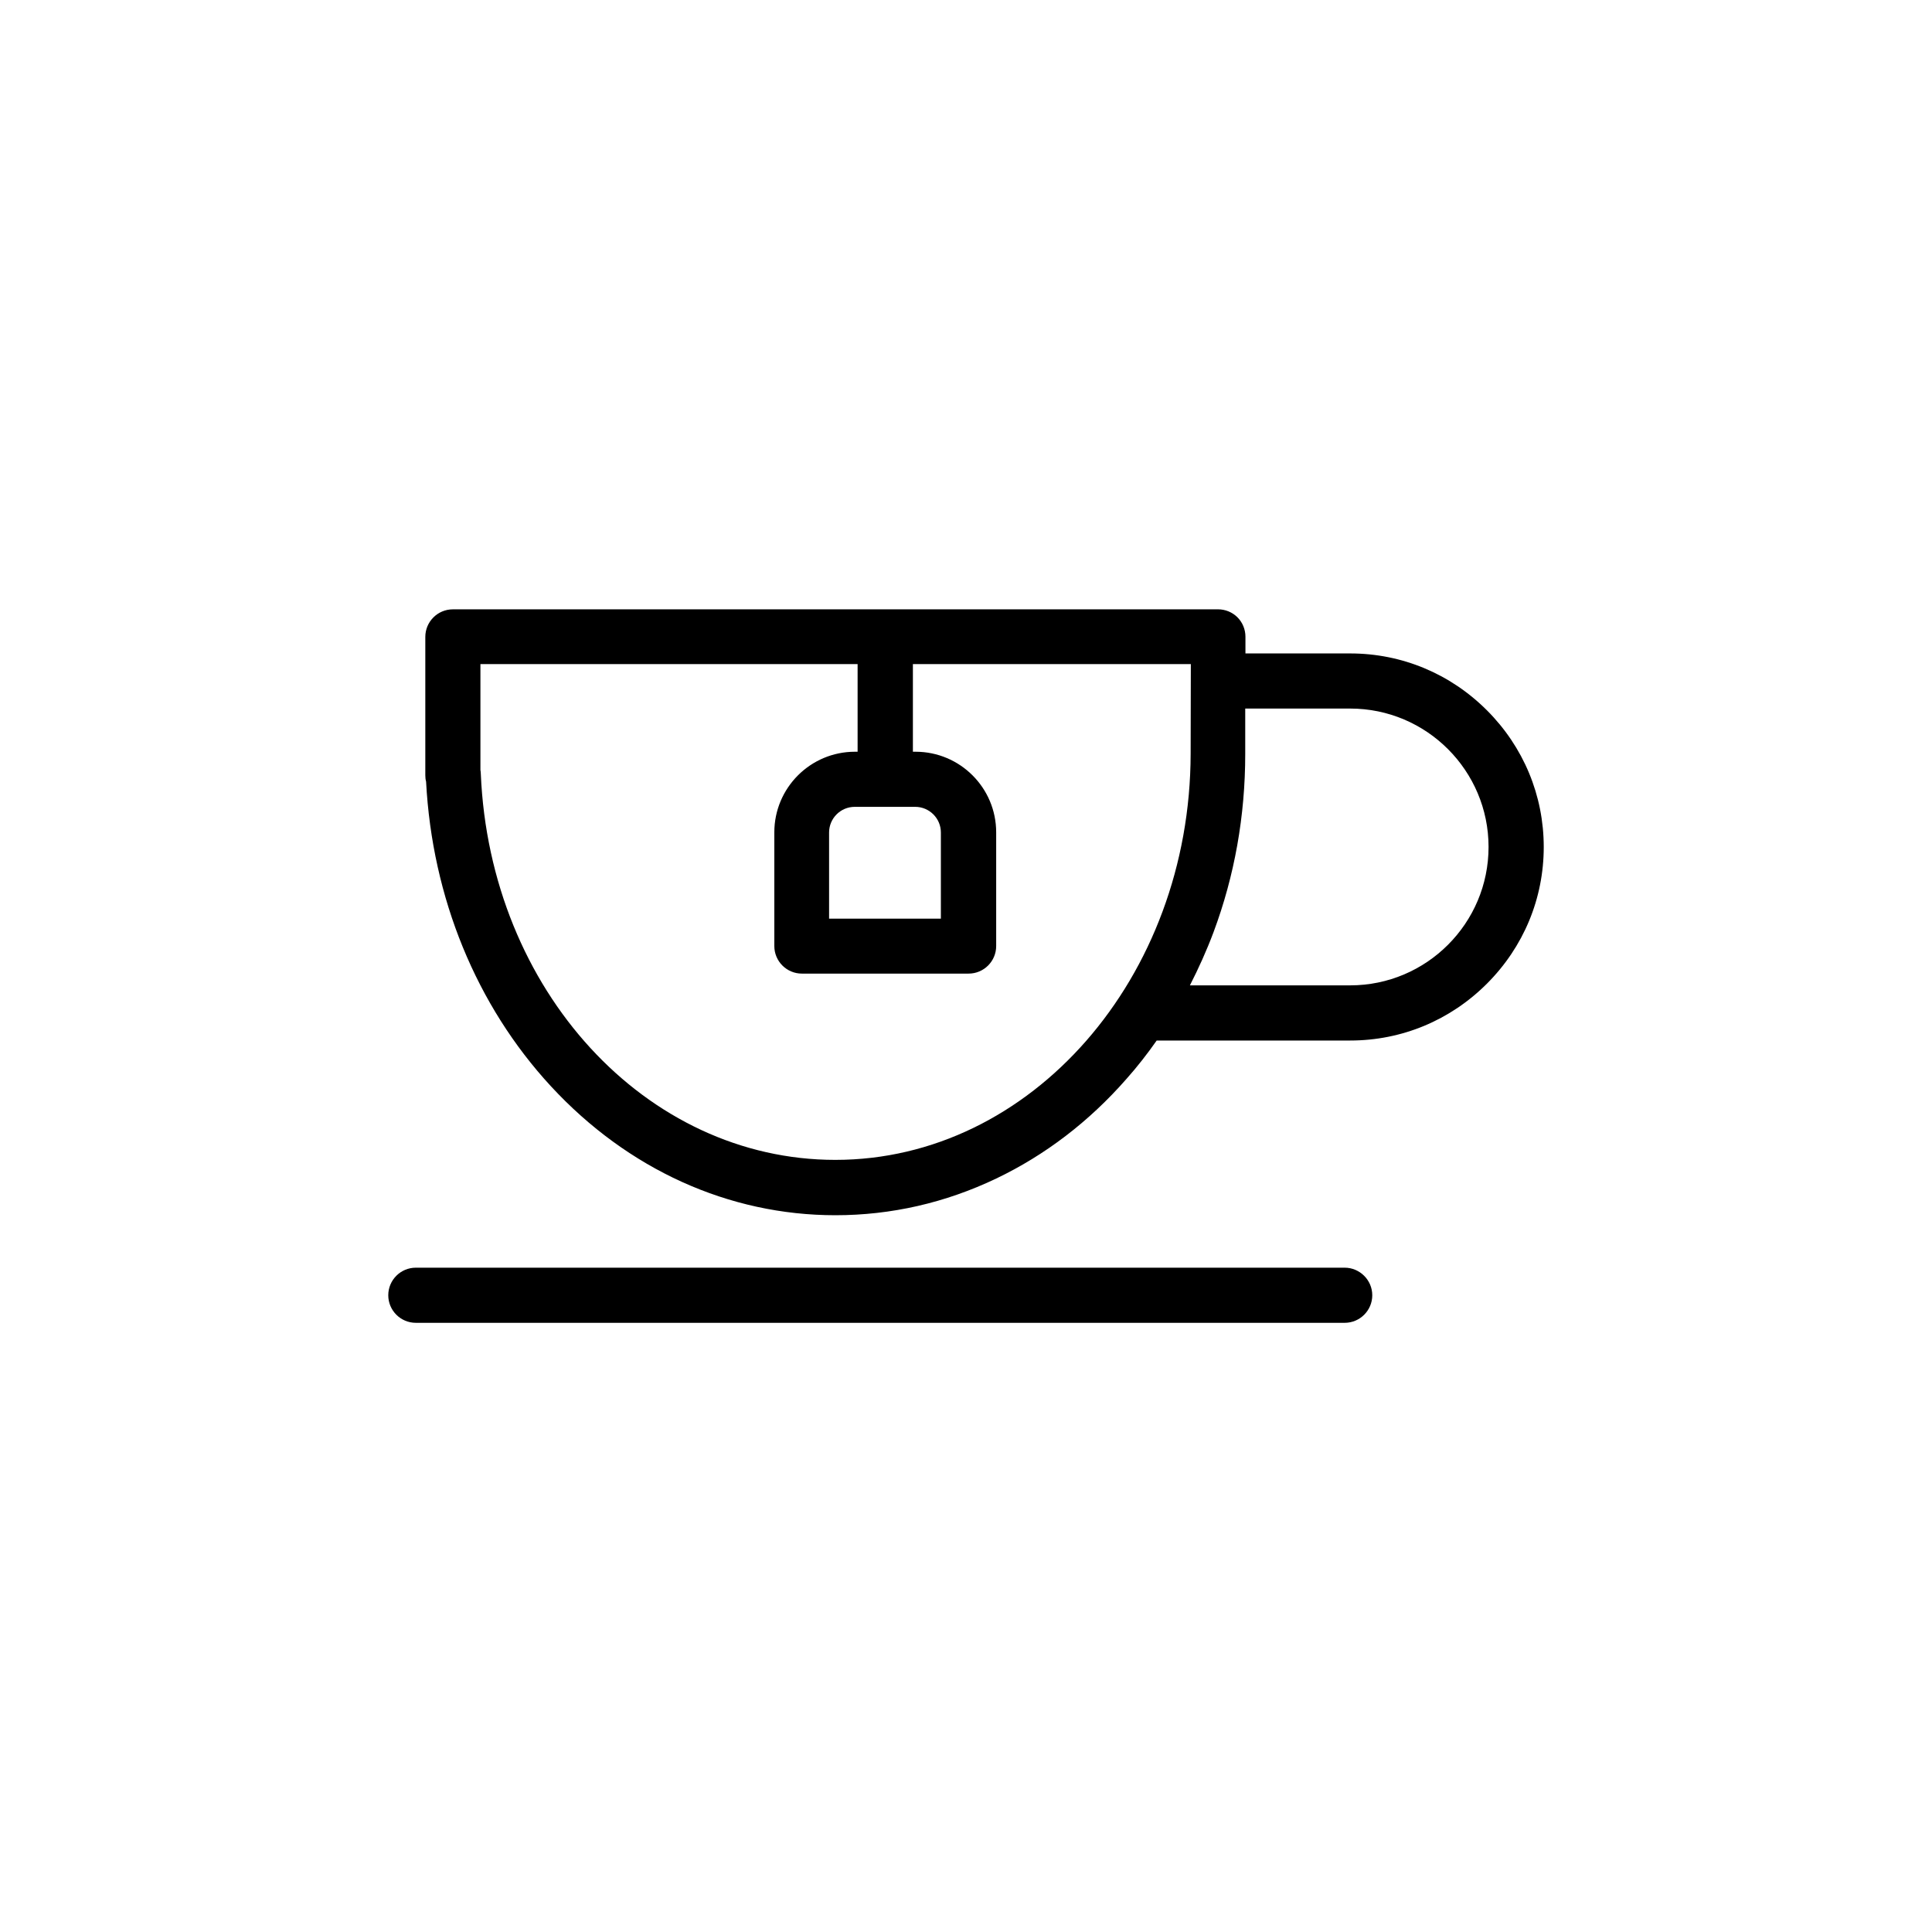 <?xml version="1.0" encoding="UTF-8"?>
<!-- Uploaded to: SVG Repo, www.svgrepo.com, Generator: SVG Repo Mixer Tools -->
<svg fill="#000000" width="800px" height="800px" version="1.1" viewBox="144 144 512 512" xmlns="http://www.w3.org/2000/svg">
 <g>
  <path d="m500.36 479.95h-246.16c-4.031 0-7.305 3.273-7.305 7.305s3.273 7.305 7.305 7.305h246.16c4.031 0 7.305-3.273 7.305-7.305 0.004-4.031-3.324-7.305-7.305-7.305z"/>
  <path d="m538.04 332.23c-9.723-9.723-22.57-15.062-36.223-15.062h-27.762v-4.434c0-1.914-0.754-3.777-2.117-5.141-1.359-1.359-3.223-2.117-5.141-2.117l-202.78 0.004c-4.031 0-7.305 3.273-7.305 7.305v36.676c0 0.555 0.051 1.109 0.203 1.664 1.613 30.73 13.301 59.348 33.102 80.762 20.355 22.016 47.105 34.16 75.371 34.16 14.762 0 29.121-3.273 42.621-9.723 12.949-6.195 24.586-15.062 34.512-26.398 2.871-3.223 5.543-6.648 8.012-10.176h51.289c13.652 0 26.5-5.34 36.223-15.062s15.062-22.57 15.062-36.223c-0.004-13.66-5.344-26.508-15.066-36.234zm-172.66 119.15c-50.23 0-91.543-44.941-93.961-102.32 0-0.352-0.051-0.707-0.102-1.008v-28.062h99.957v23.227h-0.707c-11.789 0-21.363 9.574-21.363 21.363v30.129c0 4.031 3.273 7.305 7.305 7.305h44.184c4.031 0 7.305-3.273 7.305-7.305v-30.129c0-11.789-9.574-21.363-21.363-21.363h-0.707v-23.227h73.656c0 8.715-0.051 22.32-0.051 23.73-0.09 59.398-42.309 107.66-94.152 107.66zm21.16-93.559c3.727 0 6.801 3.023 6.801 6.801v22.824h-29.625v-22.824c0-3.727 3.023-6.801 6.801-6.801zm115.27 47.309h-42.473c2.316-4.535 4.434-9.219 6.246-14.055 5.594-14.965 8.414-30.883 8.414-47.258v-12.043h27.809c20.254 0 36.676 16.473 36.676 36.676 0.004 20.207-16.422 36.68-36.672 36.68z"/>
 </g>
</svg>